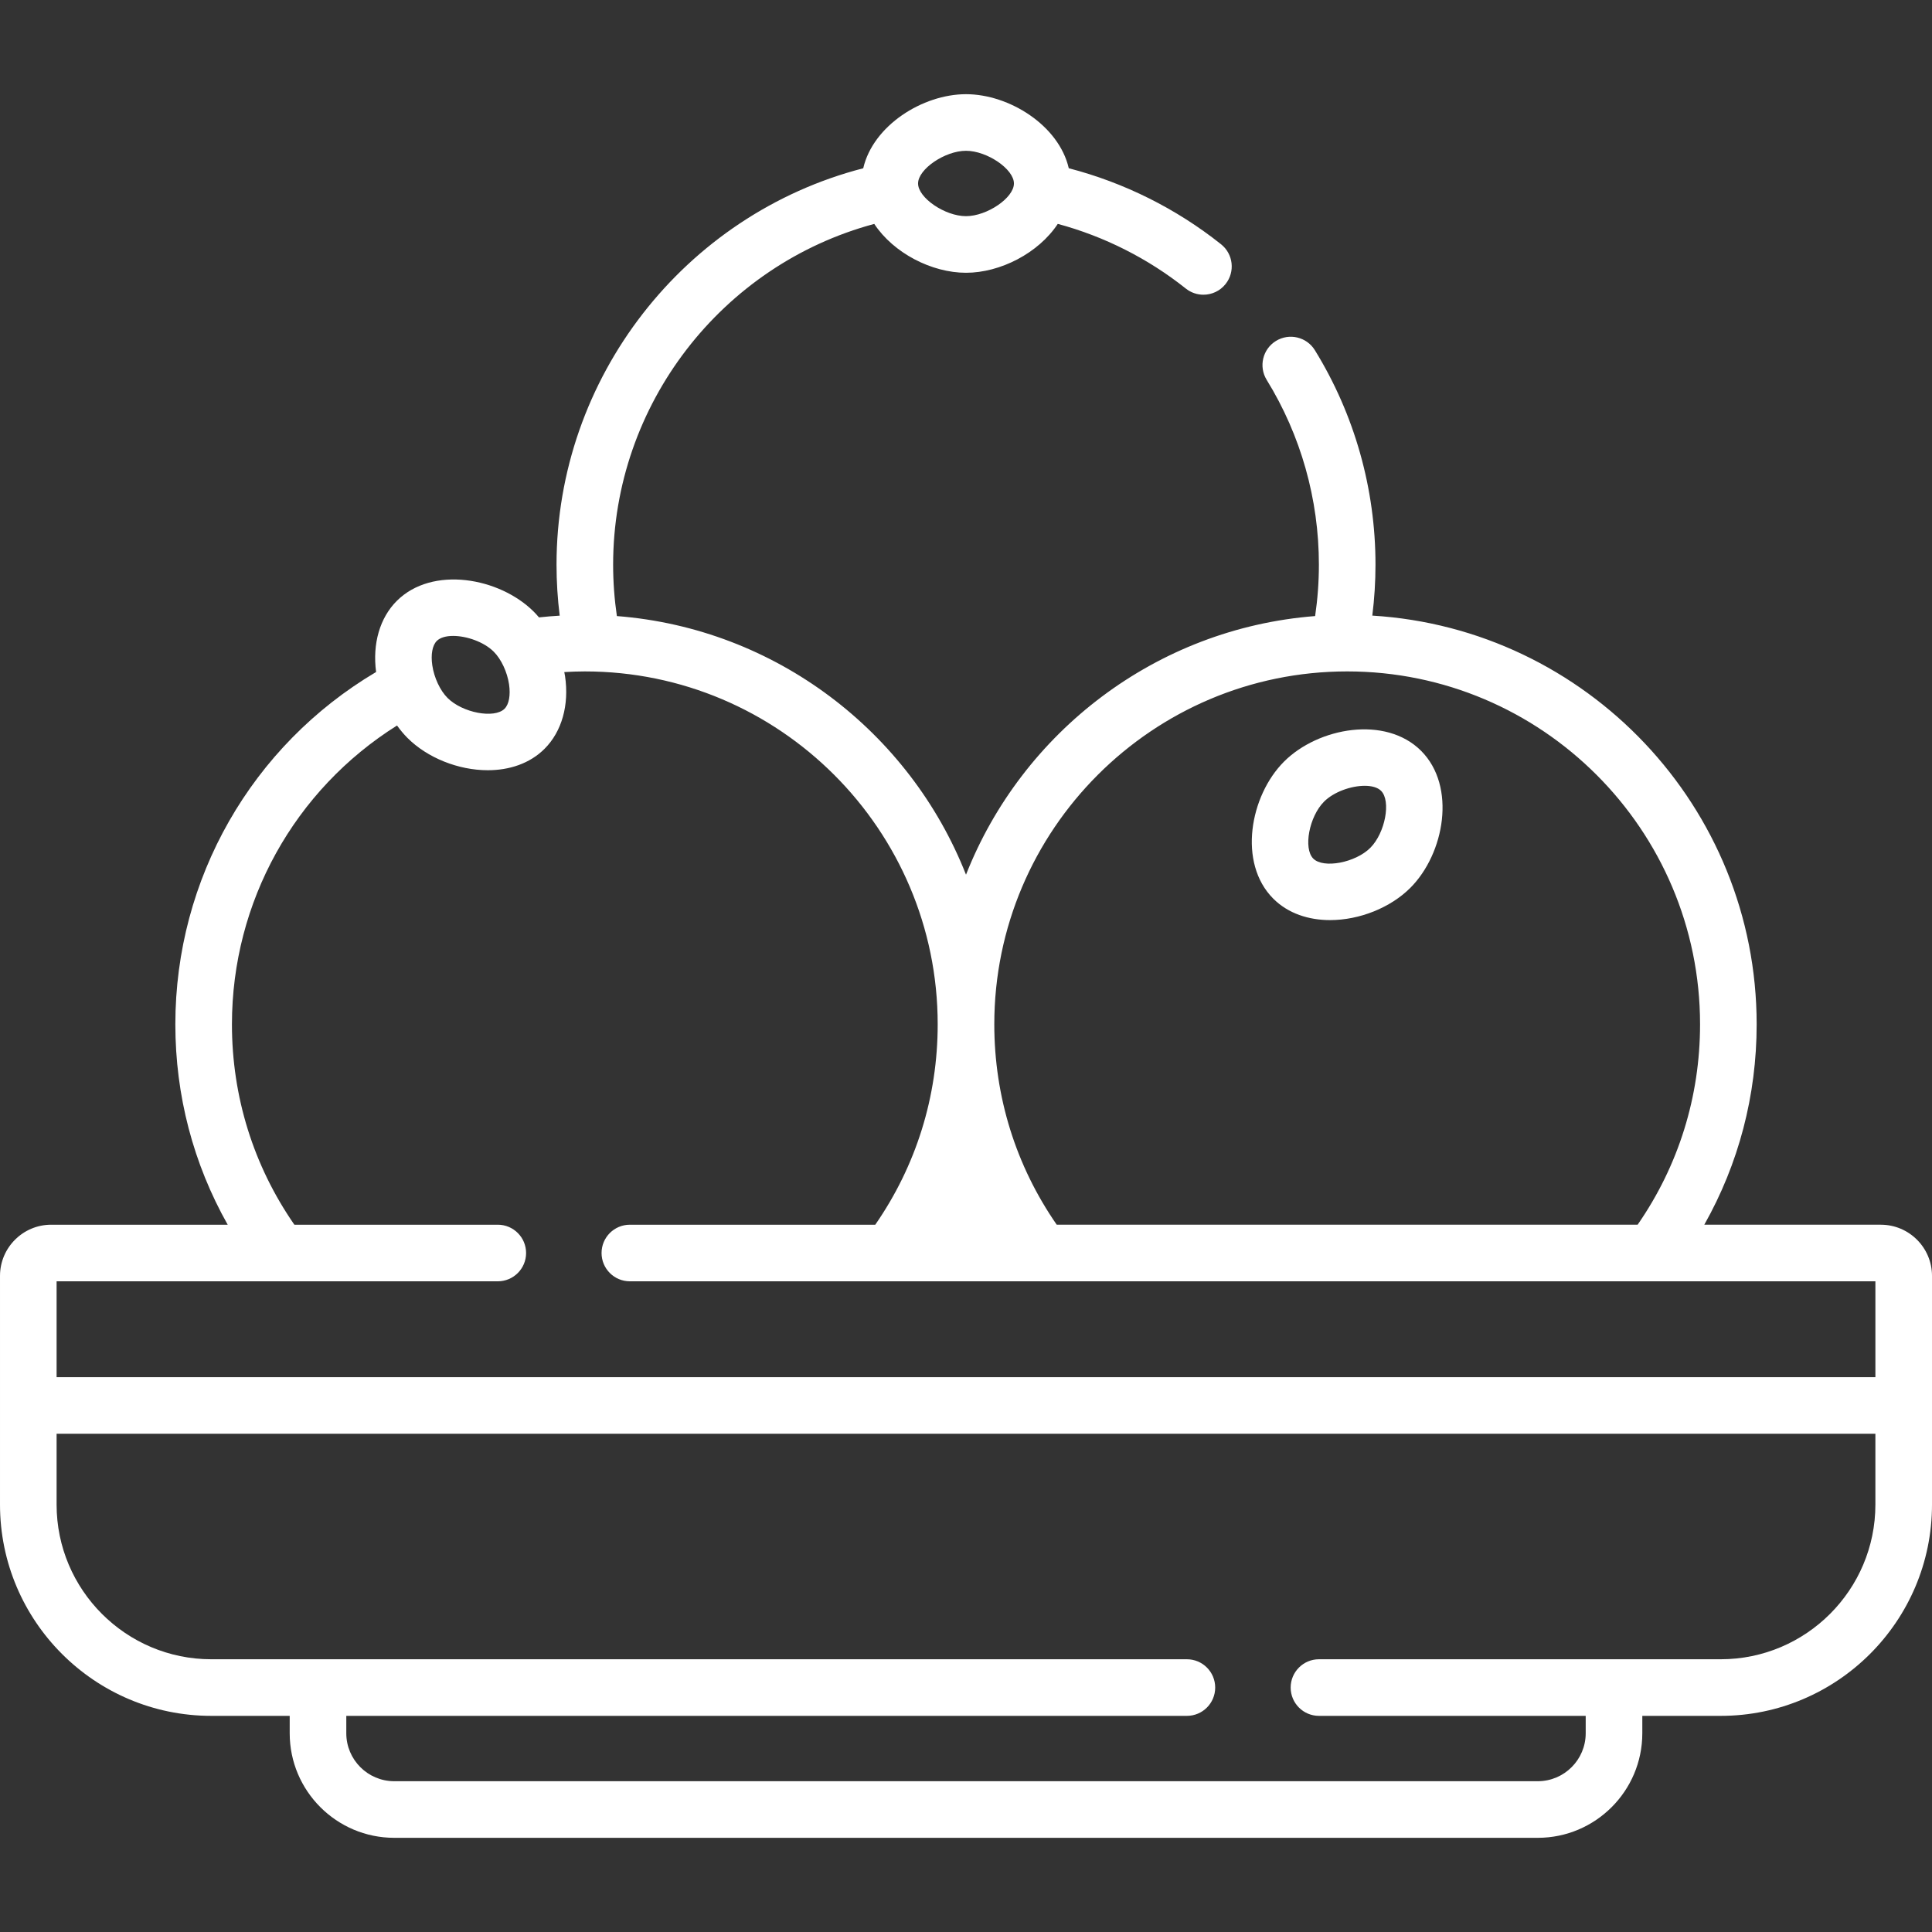 <svg id="Capa_1" enable-background="new 0 0 512 512" height="512" viewBox="0 0 512 512" width="512" xmlns="http://www.w3.org/2000/svg"><rect x="0" y="0" width="512" height="512" fill="#333333" stroke="none"/><style>path{fill:#ffffff;}</style><g><g><path d="m352.484 243.836c7.805 0 16.011-3.29 21.264-8.542h.001c9.059-9.06 12.279-26.898 2.856-36.322-9.425-9.423-27.263-6.2-36.32 2.857-9.06 9.058-12.281 26.897-2.858 36.322 3.959 3.958 9.402 5.685 15.057 5.685zm-1.592-31.399c2.605-2.606 7.186-4.19 10.771-4.19 1.843 0 3.423.419 4.336 1.333 2.691 2.69 1.09 11.162-2.855 15.107-3.948 3.945-12.419 5.548-15.108 2.858-2.692-2.691-1.091-11.163 2.856-15.108z"/><path d="m498.44 324.56h-46.783c9.103-16.135 13.875-34.244 13.875-53.112 0-57.599-45.11-104.853-101.856-108.306.557-4.462.843-8.977.843-13.501 0-20.131-5.555-39.783-16.064-56.835-2.174-3.524-6.794-4.62-10.32-2.449-3.525 2.174-4.622 6.794-2.449 10.32 9.05 14.683 13.834 31.614 13.834 48.964 0 4.576-.339 9.137-.997 13.622-42.165 3.28-77.645 30.765-92.522 68.538-14.877-37.773-50.357-65.258-92.523-68.538-.655-4.485-.993-9.045-.993-13.62 0-42.398 28.77-79.452 69.201-90.305 5.131 7.76 15.242 12.948 24.315 12.948 9.077 0 19.192-5.192 24.321-12.957 12.29 3.309 23.92 9.168 33.926 17.138 1.381 1.1 3.03 1.634 4.668 1.634 2.205 0 4.391-.968 5.871-2.827 2.581-3.239 2.047-7.958-1.193-10.539-11.875-9.46-25.728-16.357-40.359-20.149-2.606-11.32-15.752-19.626-27.235-19.626-11.485 0-24.634 8.309-27.235 19.63-47.433 12.262-81.281 55.518-81.281 105.052 0 4.528.286 9.046.841 13.511-1.833.111-3.664.257-5.488.459-.443-.521-.897-1.029-1.373-1.504-9.06-9.057-26.897-12.279-36.321-2.856-4.489 4.49-6.468 11.335-5.473 18.831-32.956 19.522-53.203 54.771-53.203 93.364 0 18.869 4.772 36.977 13.874 53.112h-46.781c-7.477.001-13.56 6.084-13.56 13.561v60.61c0 30.873 25.117 55.989 55.99 55.989h20.782v4.617c0 15.275 12.428 27.703 27.703 27.703h303.049c15.275 0 27.703-12.428 27.703-27.703v-4.617h20.782c30.873 0 55.99-25.116 55.99-55.989v-60.61c.001-7.477-6.082-13.56-13.559-13.56zm-242.44-284.6c5.58 0 12.703 4.857 12.703 8.662 0 3.806-7.123 8.663-12.703 8.663s-12.703-4.857-12.703-8.663c0-3.805 7.123-8.662 12.703-8.662zm101.017 137.971c51.564 0 93.516 41.951 93.516 93.517 0 19.192-5.709 37.474-16.542 53.112h-153.949c-10.833-15.638-16.542-33.92-16.542-53.112 0-51.566 41.951-93.517 93.517-93.517zm-241.267-8.073c.914-.914 2.494-1.332 4.337-1.332 3.585 0 8.166 1.583 10.771 4.189 1.975 1.975 3.563 5.368 4.046 8.646.424 2.878-.021 5.293-1.188 6.461-2.69 2.692-11.162 1.09-15.108-2.857-1.975-1.975-3.563-5.368-4.046-8.646-.424-2.878.021-5.293 1.188-6.461zm16.17 169.702c4.142 0 7.5-3.357 7.5-7.5s-3.358-7.5-7.5-7.5h-53.91c-10.834-15.637-16.543-33.92-16.543-53.112 0-32.431 16.591-62.125 43.752-79.185.854 1.192 1.779 2.308 2.782 3.311 5.253 5.253 13.458 8.543 21.263 8.543 5.654-.001 11.099-1.728 15.058-5.687 4.574-4.574 6.55-11.592 5.421-19.253-.053-.36-.135-.714-.201-1.072 1.815-.104 3.63-.174 5.44-.174 51.565 0 93.516 41.951 93.516 93.517 0 19.192-5.709 37.474-16.542 53.112h-65.036c-4.142 0-7.5 3.357-7.5 7.5s3.358 7.5 7.5 7.5h330.08v25.403h-482v-25.403zm324.09 100.16h-106.47c-4.143 0-7.5 3.357-7.5 7.5s3.357 7.5 7.5 7.5h70.688v4.617c0 7.005-5.698 12.703-12.703 12.703h-303.049c-7.004 0-12.703-5.698-12.703-12.703v-4.617h222.767c4.143 0 7.5-3.357 7.5-7.5s-3.357-7.5-7.5-7.5h-258.55c-22.602 0-40.99-18.388-40.99-40.99v-18.768h482v18.768c0 22.602-18.388 40.99-40.99 40.99z"/></g></g></svg>